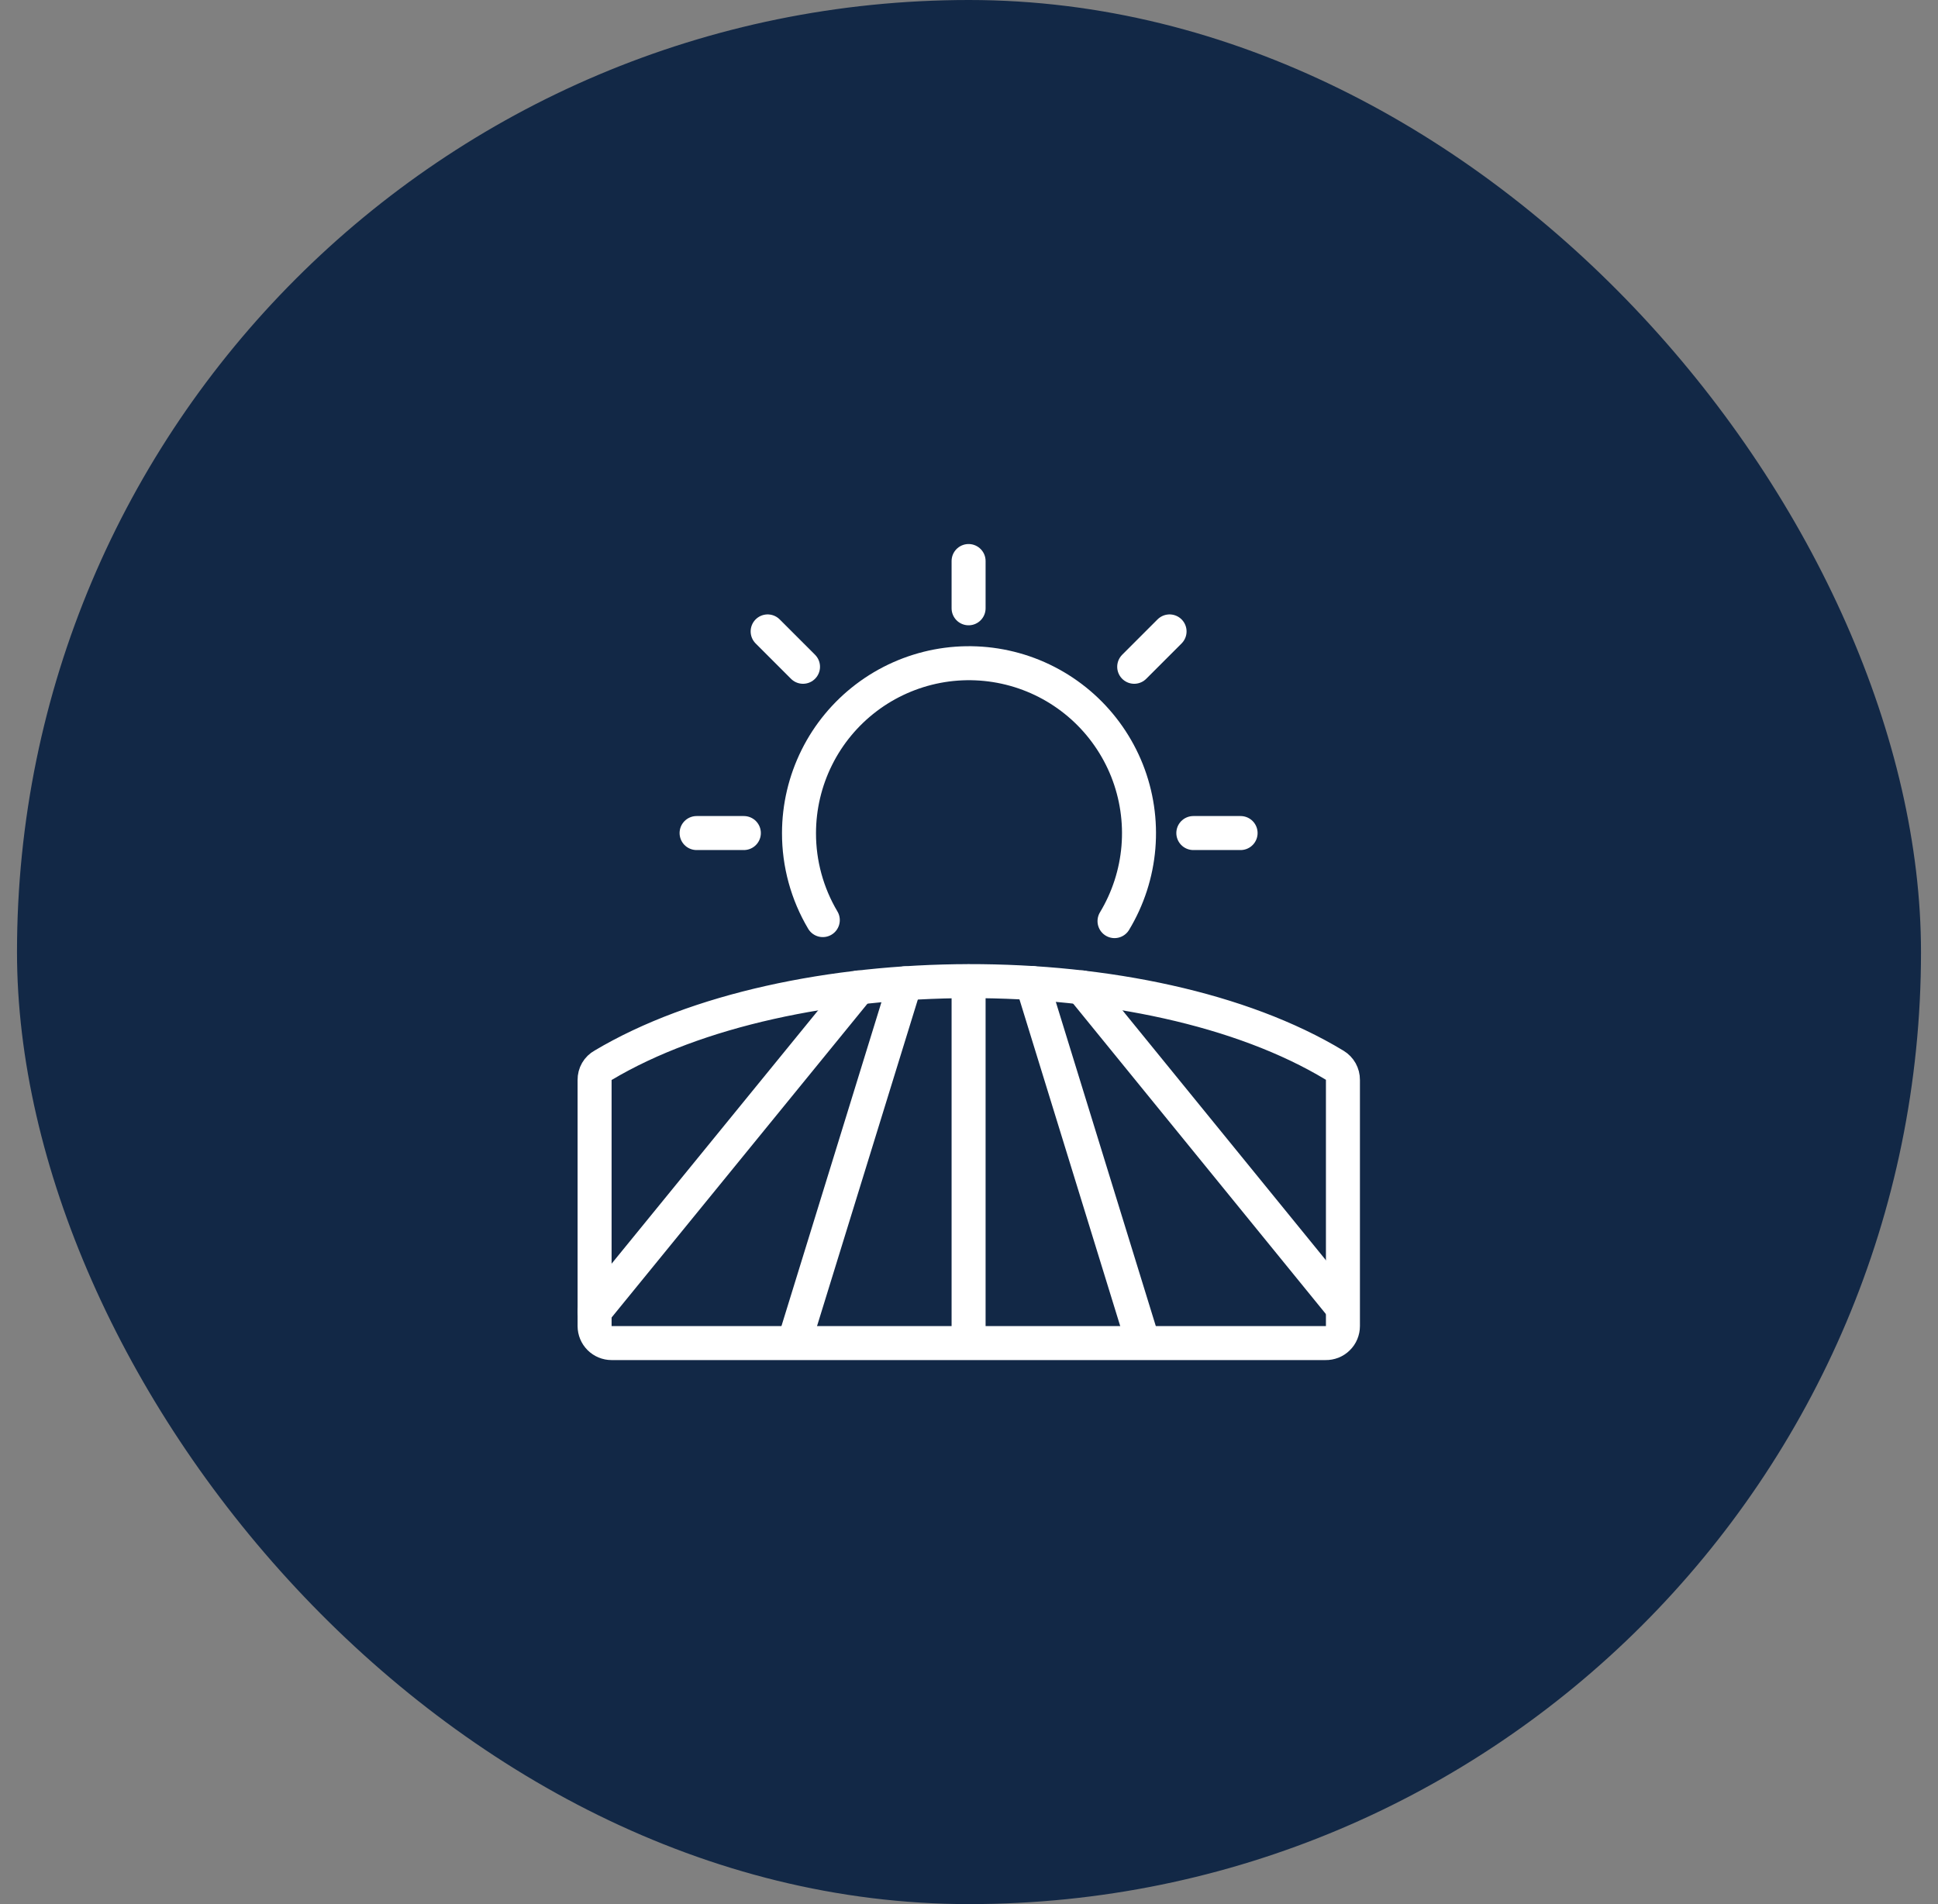<?xml version="1.0" encoding="UTF-8"?>
<svg xmlns="http://www.w3.org/2000/svg" width="57" height="56" viewBox="0 0 57 56" fill="none">
  <rect x="0" y="0" width="57" height="56" fill="#808080" stroke="none"/>
  <rect x="0.5" width="56" height="56" rx="28" fill="#122846"></rect>
  <g clip-path="url(#clip0_40001919_10540)">
    <path d="M35.098 24.5H36.488" stroke="white" stroke-linecap="round" stroke-linejoin="round"></path>
    <path d="M33.359 19.61L34.399 18.57" stroke="white" stroke-linecap="round" stroke-linejoin="round"></path>
    <path d="M28.488 17.89V16.5" stroke="white" stroke-linecap="round" stroke-linejoin="round"></path>
    <path d="M23.618 19.61L22.578 18.57" stroke="white" stroke-linecap="round" stroke-linejoin="round"></path>
    <path d="M21.878 24.5H20.488" stroke="white" stroke-linecap="round" stroke-linejoin="round"></path>
    <path d="M17.738 31.33C17.661 31.372 17.597 31.434 17.553 31.51C17.509 31.586 17.487 31.672 17.488 31.76V39C17.488 39.133 17.541 39.26 17.635 39.354C17.729 39.447 17.856 39.5 17.988 39.5H38.988C39.055 39.501 39.121 39.489 39.183 39.465C39.245 39.44 39.301 39.404 39.348 39.357C39.396 39.311 39.434 39.255 39.459 39.194C39.485 39.132 39.498 39.066 39.498 39V31.76C39.499 31.674 39.477 31.589 39.435 31.513C39.393 31.438 39.332 31.375 39.258 31.33C33.758 28 23.228 28.06 17.738 31.33Z" stroke="white" stroke-linecap="round" stroke-linejoin="round"></path>
    <path d="M33.619 39.48L30.359 28.91" stroke="white" stroke-linecap="round" stroke-linejoin="round"></path>
    <path d="M39.49 38.46L31.82 29.04" stroke="white" stroke-linecap="round" stroke-linejoin="round"></path>
    <path d="M23.359 39.48L26.619 28.92" stroke="white" stroke-linecap="round" stroke-linejoin="round"></path>
    <path d="M17.488 38.57L25.258 29.04" stroke="white" stroke-linecap="round" stroke-linejoin="round"></path>
    <path d="M28.488 39.48V28.86" stroke="white" stroke-linecap="round" stroke-linejoin="round"></path>
    <path d="M24.2 27.06C23.74 26.285 23.498 25.401 23.5 24.5C23.501 23.729 23.68 22.969 24.023 22.279C24.366 21.588 24.865 20.987 25.479 20.521C26.093 20.055 26.807 19.738 27.564 19.593C28.321 19.449 29.102 19.482 29.844 19.689C30.587 19.896 31.271 20.273 31.844 20.788C32.417 21.304 32.863 21.945 33.148 22.661C33.432 23.378 33.547 24.151 33.483 24.919C33.419 25.687 33.178 26.43 32.78 27.09" stroke="white" stroke-linecap="round" stroke-linejoin="round"></path>
  </g>
  <defs>
    <clipPath id="clip0_40001919_10540">
      <rect width="24" height="24" fill="white" transform="translate(16.5 16)"></rect>
    </clipPath>
  </defs>
</svg>
